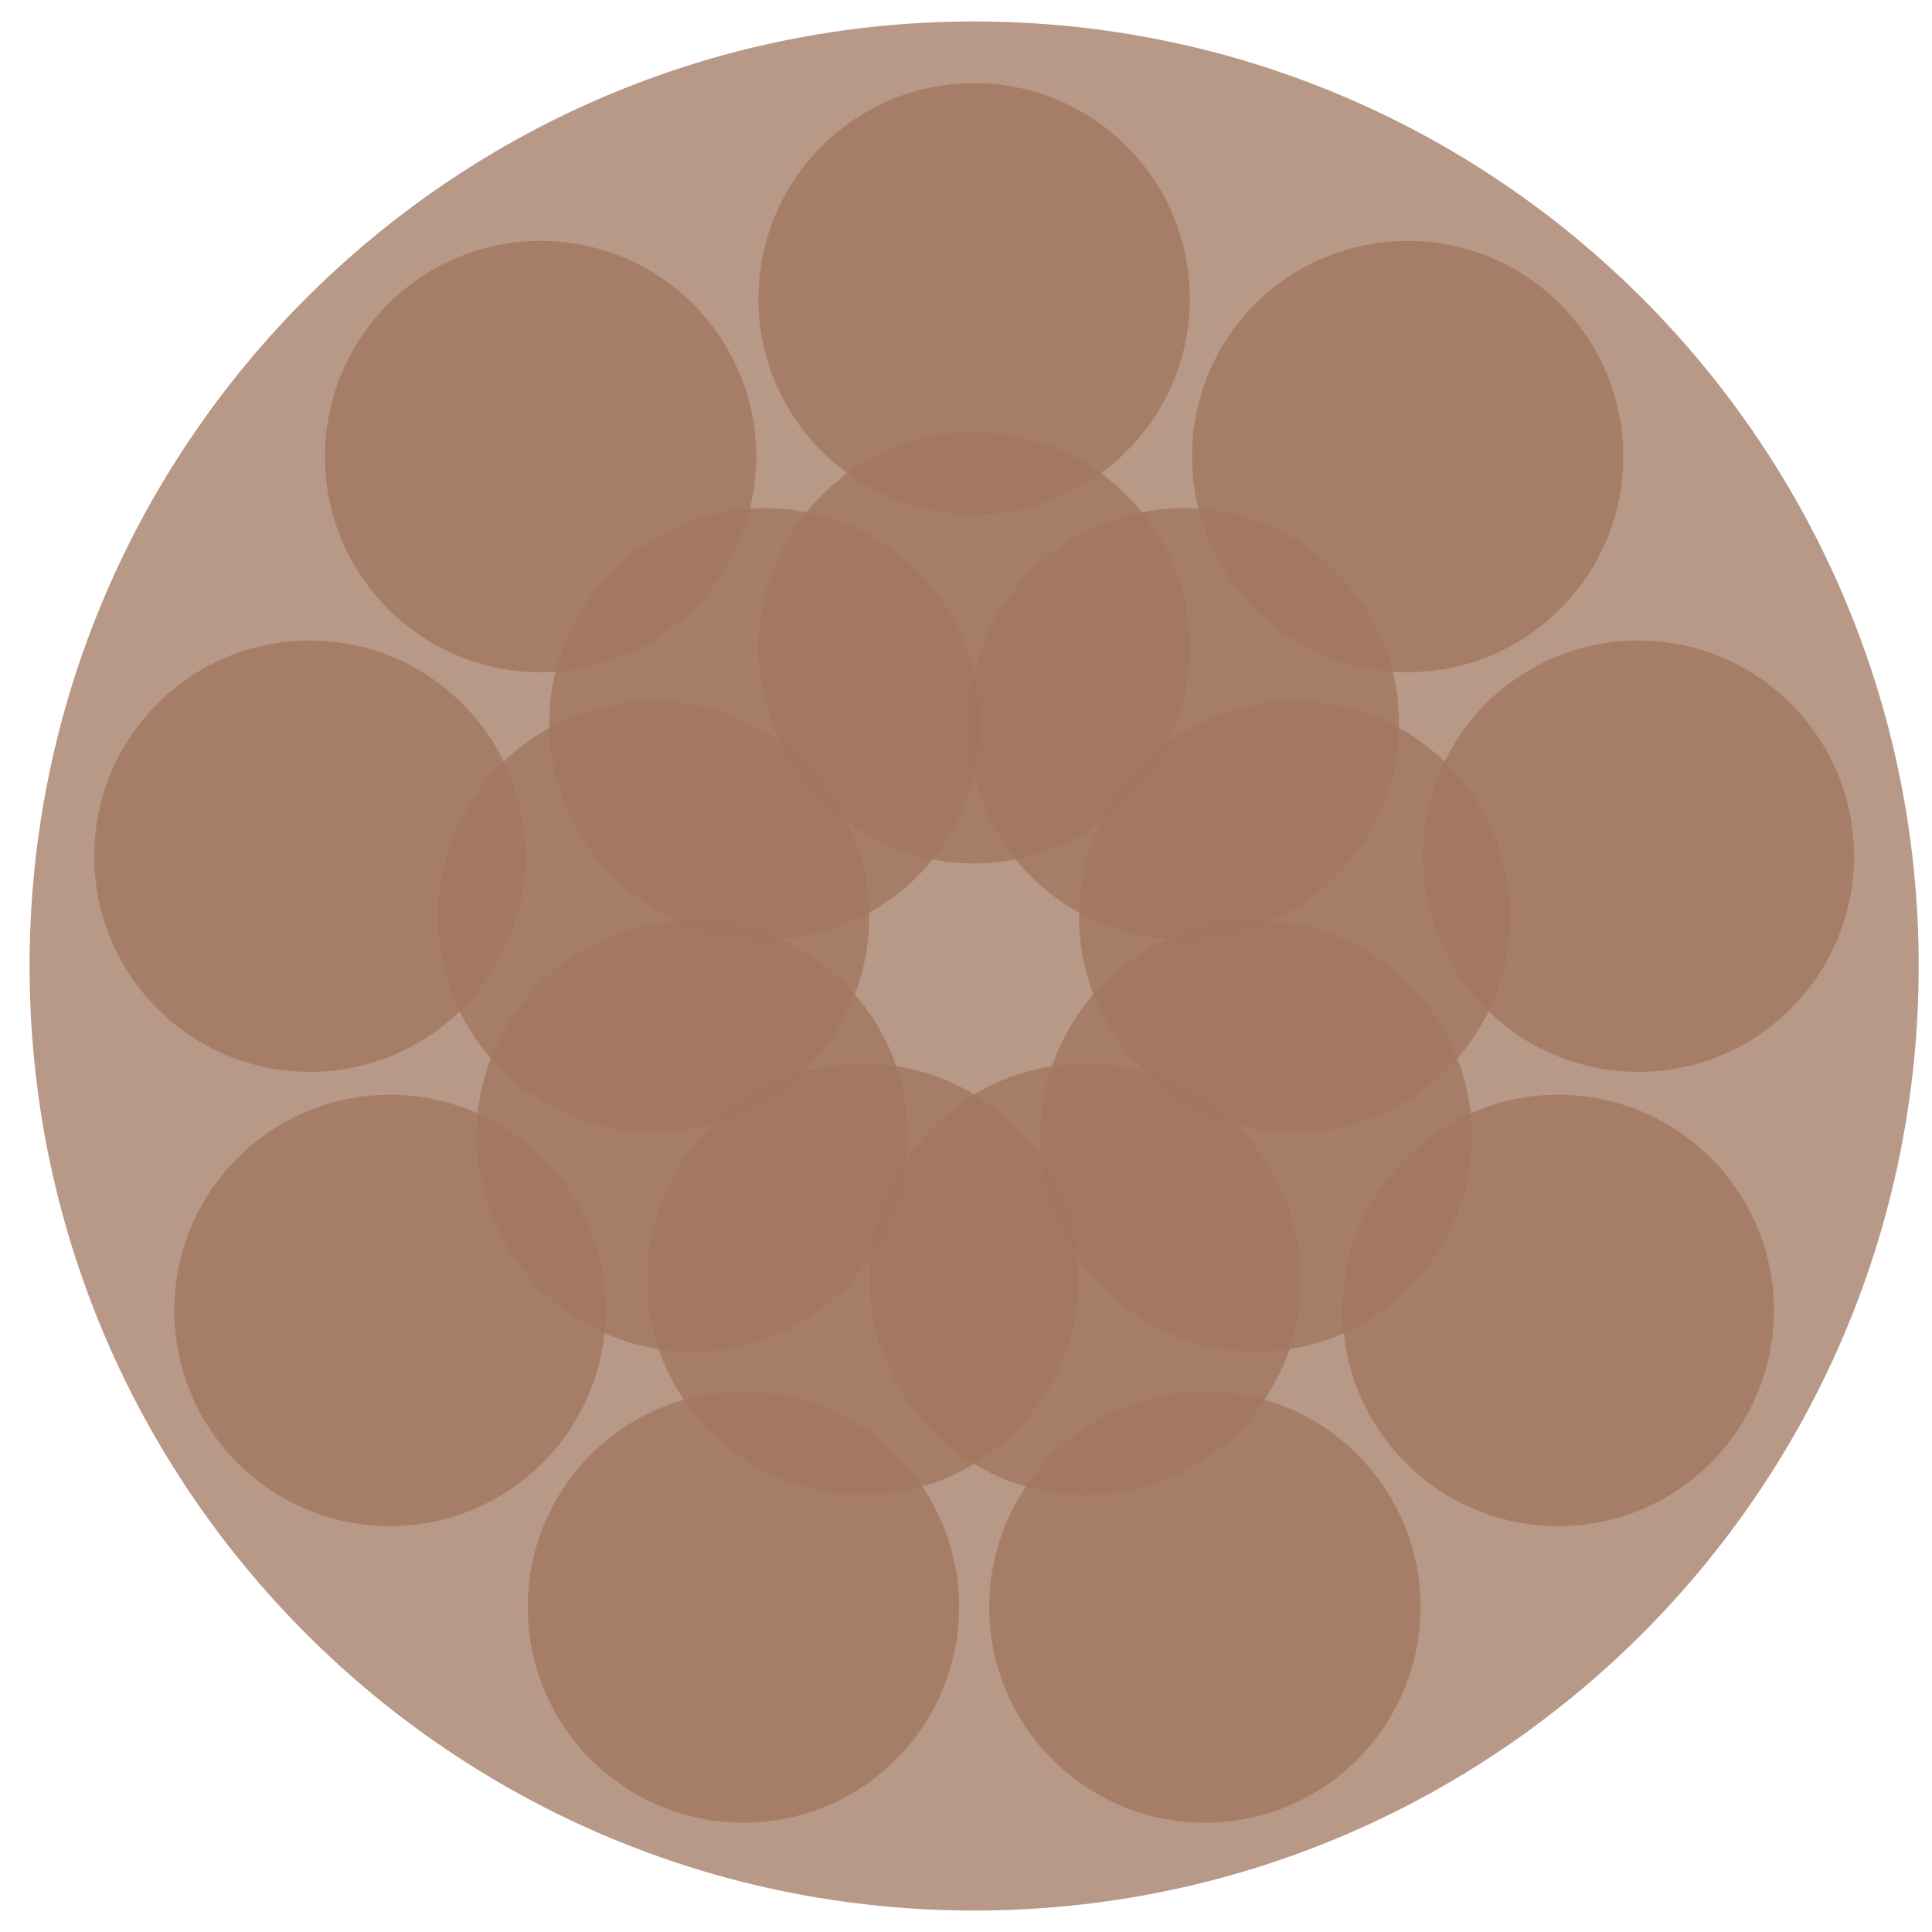 <?xml version="1.0" encoding="UTF-8"?>
<svg xmlns="http://www.w3.org/2000/svg" width="45" height="45" viewBox="0 0 45 45" fill="none">
  <path opacity="0.75" d="M22.689 44.5C34.84 44.5 44.69 34.65 44.69 22.5C44.69 10.35 34.84 0.5 22.689 0.5C10.539 0.5 0.689 10.35 0.689 22.5C0.689 34.65 10.539 44.5 22.689 44.5Z" fill="#A0765E"></path>
  <path opacity="0.75" d="M22.689 11.982C25.464 11.982 27.713 9.733 27.713 6.959C27.713 4.185 25.464 1.936 22.689 1.936C19.915 1.936 17.666 4.185 17.666 6.959C17.666 9.733 19.915 11.982 22.689 11.982Z" fill="#A0765E"></path>
  <path opacity="0.75" d="M22.689 20.111C25.464 20.111 27.713 17.862 27.713 15.088C27.713 12.313 25.464 10.065 22.689 10.065C19.915 10.065 17.666 12.313 17.666 15.088C17.666 17.862 19.915 20.111 22.689 20.111Z" fill="#A0765E"></path>
  <path opacity="0.75" d="M12.592 15.657C15.366 15.657 17.615 13.408 17.615 10.634C17.615 7.86 15.366 5.611 12.592 5.611C9.818 5.611 7.569 7.86 7.569 10.634C7.569 13.408 9.818 15.657 12.592 15.657Z" fill="#A0765E"></path>
  <path opacity="0.75" d="M17.816 21.882C20.59 21.882 22.839 19.633 22.839 16.859C22.839 14.085 20.59 11.836 17.816 11.836C15.042 11.836 12.793 14.085 12.793 16.859C12.793 19.633 15.042 21.882 17.816 21.882Z" fill="#A0765E"></path>
  <path opacity="0.75" d="M7.218 24.966C9.992 24.966 12.241 22.717 12.241 19.943C12.241 17.168 9.992 14.919 7.218 14.919C4.444 14.919 2.195 17.168 2.195 19.943C2.195 22.717 4.444 24.966 7.218 24.966Z" fill="#A0765E"></path>
  <path opacity="0.75" d="M15.222 26.376C17.996 26.376 20.245 24.127 20.245 21.353C20.245 18.579 17.996 16.33 15.222 16.33C12.448 16.33 10.199 18.579 10.199 21.353C10.199 24.127 12.448 26.376 15.222 26.376Z" fill="#A0765E"></path>
  <path opacity="0.75" d="M9.085 35.546C11.859 35.546 14.108 33.297 14.108 30.523C14.108 27.748 11.859 25.5 9.085 25.5C6.31 25.5 4.061 27.748 4.061 30.523C4.061 33.297 6.31 35.546 9.085 35.546Z" fill="#A0765E"></path>
  <path opacity="0.75" d="M16.121 31.483C18.895 31.483 21.144 29.235 21.144 26.46C21.144 23.686 18.895 21.437 16.121 21.437C13.347 21.437 11.098 23.686 11.098 26.46C11.098 29.235 13.347 31.483 16.121 31.483Z" fill="#A0765E"></path>
  <path opacity="0.75" d="M17.316 42.454C20.09 42.454 22.339 40.205 22.339 37.431C22.339 34.657 20.09 32.408 17.316 32.408C14.541 32.408 12.292 34.657 12.292 37.431C12.292 40.205 14.541 42.454 17.316 42.454Z" fill="#A0765E"></path>
  <path opacity="0.75" d="M20.096 34.819C22.87 34.819 25.119 32.57 25.119 29.796C25.119 27.021 22.87 24.773 20.096 24.773C17.321 24.773 15.072 27.021 15.072 29.796C15.072 32.57 17.321 34.819 20.096 34.819Z" fill="#A0765E"></path>
  <path opacity="0.75" d="M28.063 42.454C30.838 42.454 33.087 40.205 33.087 37.431C33.087 34.657 30.838 32.408 28.063 32.408C25.289 32.408 23.04 34.657 23.04 37.431C23.04 40.205 25.289 42.454 28.063 42.454Z" fill="#A0765E"></path>
  <path opacity="0.75" d="M25.283 34.819C28.058 34.819 30.306 32.57 30.306 29.796C30.306 27.021 28.058 24.773 25.283 24.773C22.509 24.773 20.26 27.021 20.26 29.796C20.26 32.57 22.509 34.819 25.283 34.819Z" fill="#A0765E"></path>
  <path opacity="0.75" d="M36.294 35.546C39.069 35.546 41.318 33.297 41.318 30.523C41.318 27.748 39.069 25.5 36.294 25.5C33.52 25.5 31.271 27.748 31.271 30.523C31.271 33.297 33.52 35.546 36.294 35.546Z" fill="#A0765E"></path>
  <path opacity="0.75" d="M29.258 31.483C32.032 31.483 34.281 29.235 34.281 26.46C34.281 23.686 32.032 21.437 29.258 21.437C26.484 21.437 24.235 23.686 24.235 26.46C24.235 29.235 26.484 31.483 29.258 31.483Z" fill="#A0765E"></path>
  <path opacity="0.75" d="M38.161 24.966C40.935 24.966 43.184 22.717 43.184 19.943C43.184 17.168 40.935 14.919 38.161 14.919C35.387 14.919 33.138 17.168 33.138 19.943C33.138 22.717 35.387 24.966 38.161 24.966Z" fill="#A0765E"></path>
  <path opacity="0.75" d="M30.157 26.376C32.931 26.376 35.18 24.127 35.18 21.353C35.18 18.579 32.931 16.33 30.157 16.33C27.383 16.33 25.134 18.579 25.134 21.353C25.134 24.127 27.383 26.376 30.157 26.376Z" fill="#A0765E"></path>
  <path opacity="0.75" d="M32.787 15.657C35.561 15.657 37.81 13.408 37.81 10.634C37.81 7.86 35.561 5.611 32.787 5.611C30.013 5.611 27.764 7.86 27.764 10.634C27.764 13.408 30.013 15.657 32.787 15.657Z" fill="#A0765E"></path>
  <path opacity="0.75" d="M27.563 21.882C30.337 21.882 32.586 19.633 32.586 16.859C32.586 14.085 30.337 11.836 27.563 11.836C24.789 11.836 22.54 14.085 22.54 16.859C22.54 19.633 24.789 21.882 27.563 21.882Z" fill="#A0765E"></path>
</svg>
